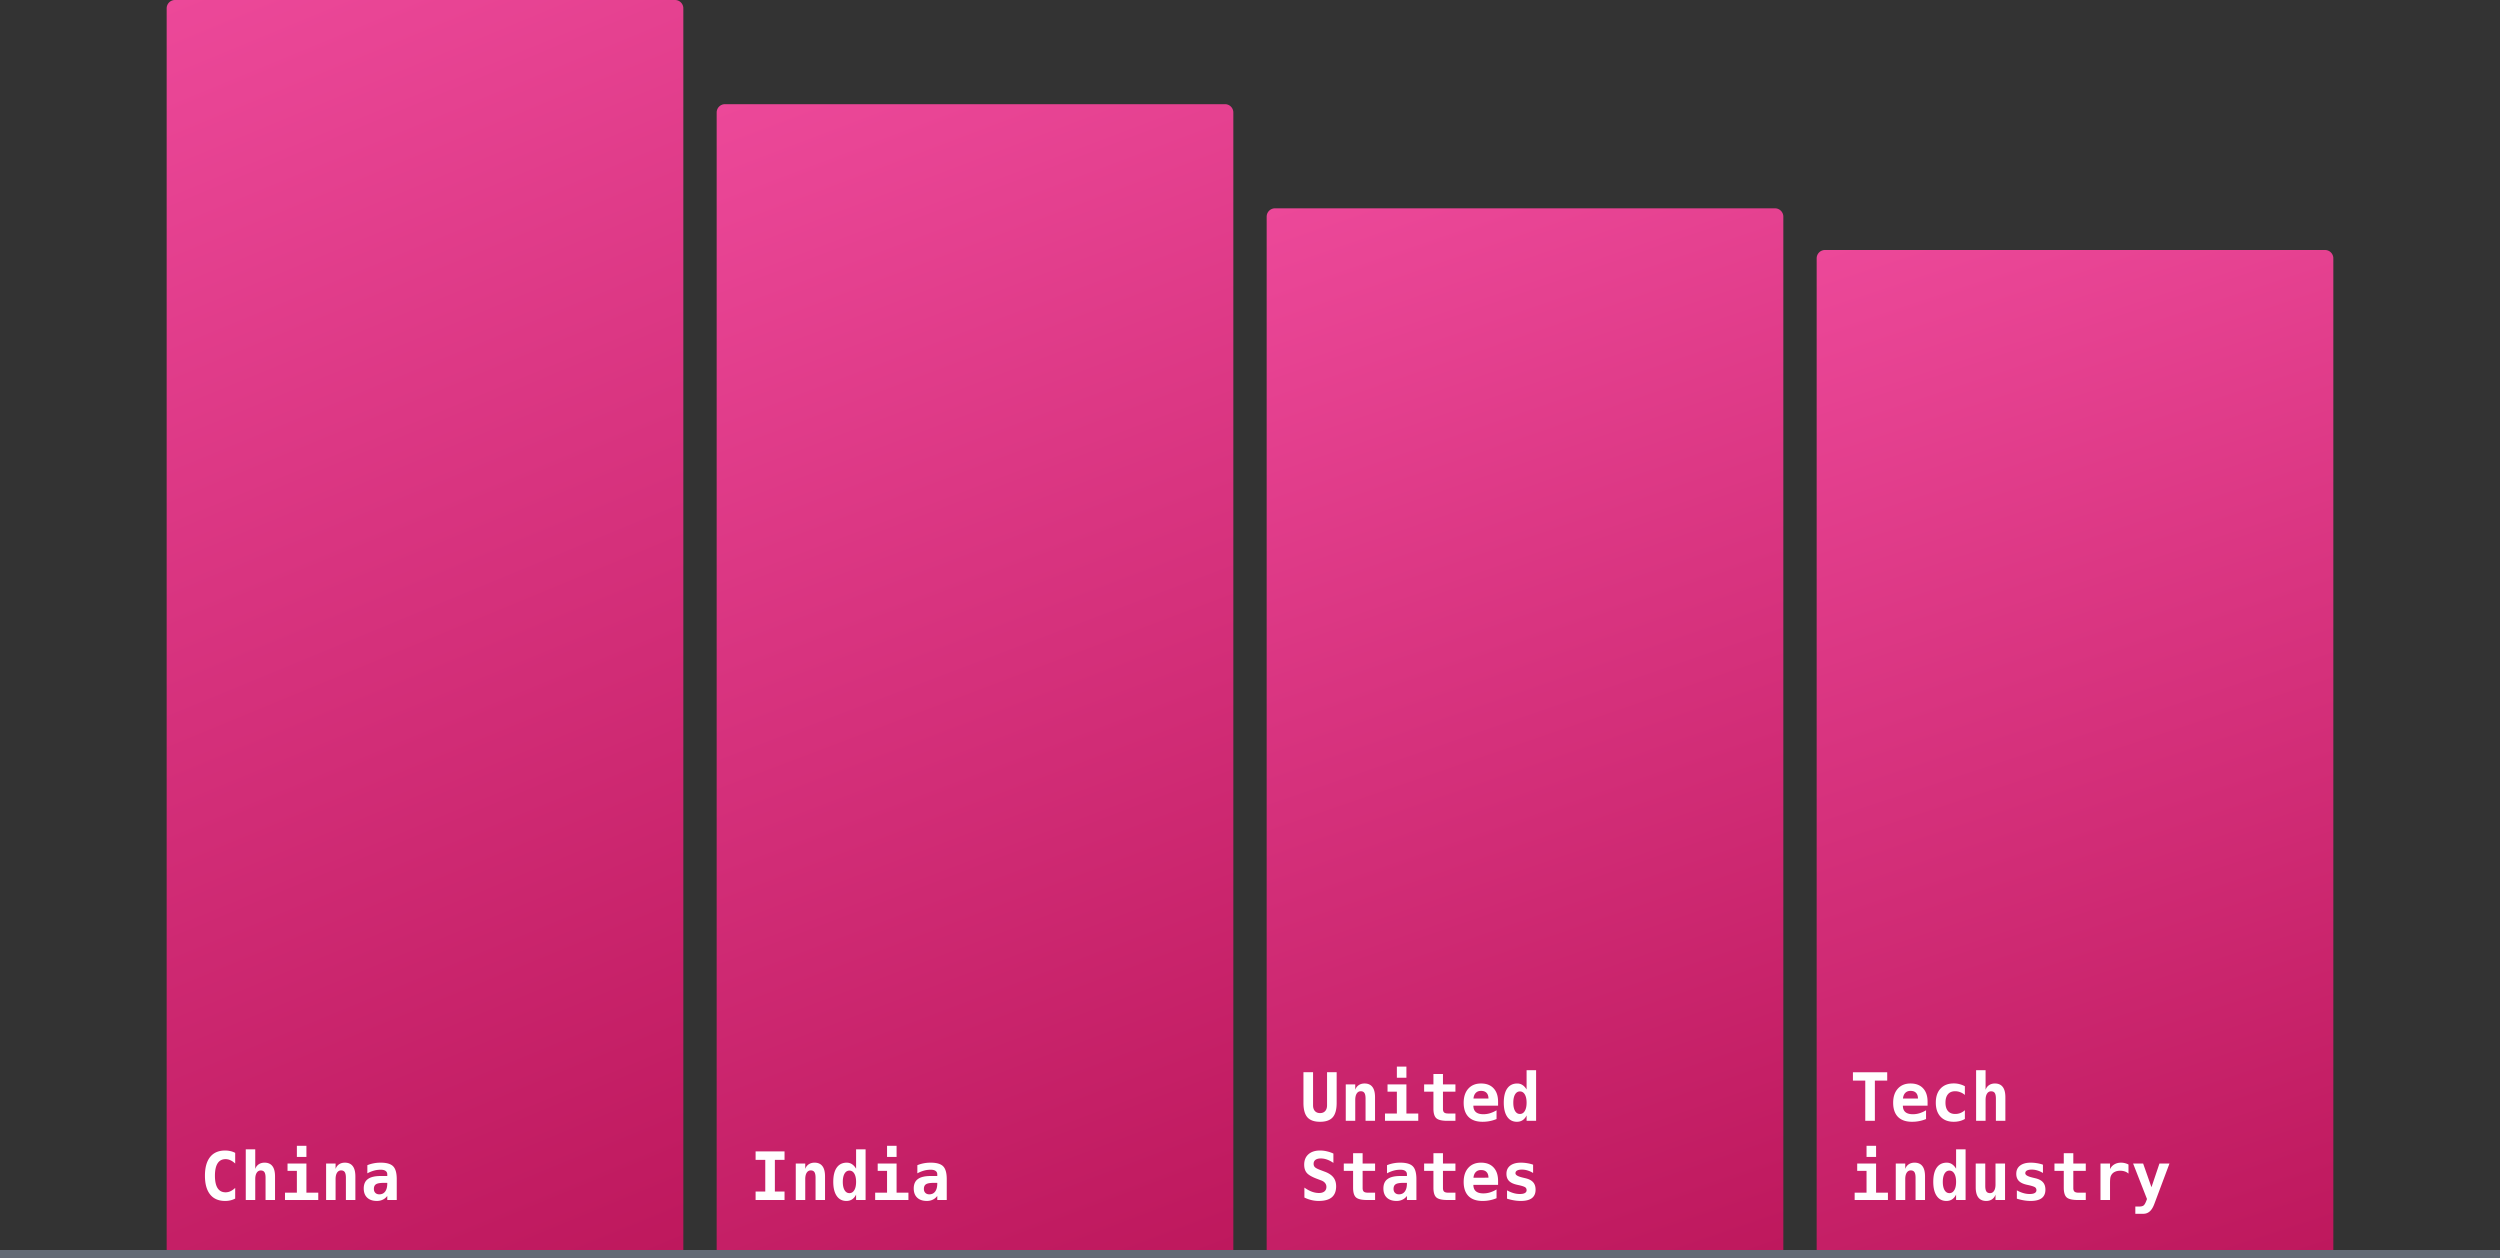 <svg fill="none" height="302" width="600" xmlns="http://www.w3.org/2000/svg" xmlns:xlink="http://www.w3.org/1999/xlink"><rect width="100%" height="100%" fill="#333333" stroke="none"/><linearGradient id="a"><stop offset="0" stop-color="#ec4899"/><stop offset="1" stop-color="#be185d"/></linearGradient><linearGradient id="b" gradientUnits="userSpaceOnUse" x1="40" x2="164" xlink:href="#a" y1="0" y2="300"/><linearGradient id="c" gradientUnits="userSpaceOnUse" x1="172" x2="278.681" xlink:href="#a" y1="25" y2="306.562"/><linearGradient id="d" gradientUnits="userSpaceOnUse" x1="304" x2="394.13" xlink:href="#a" y1="50" y2="311.666"/><linearGradient id="e" gradientUnits="userSpaceOnUse" x1="436" x2="519.76" xlink:href="#a" y1="60" y2="313.306"/><path d="M40 2a2 2 0 012-2h120a2 2 0 012 2v298H40z" fill="url(#b)"/><path d="M56.445 287.664a4.97 4.97 0 01-1.148.422 5.531 5.531 0 01-1.266.141c-1.573 0-2.773-.519-3.601-1.555-.828-1.037-1.243-2.534-1.243-4.492 0-1.964.415-3.464 1.243-4.5.828-1.037 2.028-1.555 3.601-1.555.443 0 .867.047 1.274.141.406.093.786.234 1.14.422v2.562c-.396-.365-.78-.63-1.156-.797a2.694 2.694 0 00-1.148-.258c-.844 0-1.482.336-1.914 1.008-.427.667-.641 1.659-.641 2.977 0 1.312.213 2.304.64 2.976.433.667 1.07 1 1.915 1a2.76 2.76 0 001.148-.25c.375-.172.76-.44 1.156-.804zm9.563-5.344V288h-2.274v-5.328c0-.63-.09-1.081-.273-1.352-.177-.271-.469-.406-.875-.406-.417 0-.742.185-.977.555-.234.364-.351.872-.351 1.523V288h-2.274v-12.156h2.274v4.718a2.12 2.12 0 01.828-1.124c.39-.266.862-.399 1.414-.399.828 0 1.453.276 1.875.828.422.547.633 1.365.633 2.453zm3-3.07h4.531v6.992h2.844V288h-7.985v-1.758h2.852v-5.234h-2.242zm2.242-4.258h2.29v2.672h-2.29zm14.04 7.328V288h-2.274v-5.328c0-.636-.091-1.089-.274-1.36-.177-.276-.469-.414-.875-.414-.411 0-.737.185-.976.555-.235.37-.352.883-.352 1.539V288h-2.273v-8.75h2.273v1.312c.162-.484.438-.859.828-1.124.39-.266.862-.399 1.414-.399.828 0 1.453.276 1.875.828.422.547.633 1.365.633 2.453zm6.741 1.571c-.854 0-1.45.109-1.789.328-.338.219-.508.593-.508 1.125 0 .396.118.711.352.945.234.234.552.352.953.352.604 0 1.073-.227 1.406-.68.334-.458.5-1.096.5-1.914v-.156zm3.188-.883V288h-2.274v-.977c-.276.386-.63.683-1.062.891s-.909.313-1.43.313c-.995 0-1.77-.263-2.328-.789-.552-.527-.828-1.261-.828-2.204 0-1.02.33-1.773.992-2.257.661-.49 1.685-.735 3.07-.735h1.586v-.383c0-.369-.135-.648-.406-.836-.266-.192-.659-.289-1.18-.289-.547 0-1.078.071-1.593.211a7.317 7.317 0 00-1.602.657v-1.954a7.849 7.849 0 011.54-.46 8.861 8.861 0 011.655-.149c1.422 0 2.42.289 2.993.867.578.578.867 1.612.867 3.102z" fill="#fff"/><path d="M172 27a2 2 0 012-2h120a2 2 0 012 2v273H172z" fill="url(#c)"/><path d="M181.344 278.367v-2.031h6.945v2.031h-2.32v7.602h2.32V288h-6.945v-2.031h2.32v-7.602zm16.664 3.953V288h-2.274v-5.328c0-.636-.091-1.089-.273-1.36-.177-.276-.469-.414-.875-.414-.412 0-.737.185-.977.555-.234.37-.351.883-.351 1.539V288h-2.274v-8.75h2.274v1.312a2.12 2.12 0 01.828-1.124c.391-.266.862-.399 1.414-.399.828 0 1.453.276 1.875.828.422.547.633 1.365.633 2.453zm7.453-1.828v-4.648h2.281V288h-2.281v-1.297c-.245.505-.563.886-.953 1.141-.386.255-.841.383-1.367.383-1 0-1.776-.401-2.329-1.204-.552-.802-.828-1.932-.828-3.39 0-1.479.279-2.615.836-3.406.563-.792 1.362-1.188 2.399-1.188.469 0 .888.122 1.258.367.375.24.703.602.984 1.086zm-3.188 3.156c0 .844.141 1.506.422 1.985.282.479.67.719 1.164.719.495 0 .886-.24 1.172-.719.287-.479.43-1.141.43-1.985 0-.843-.143-1.505-.43-1.984-.286-.479-.677-.719-1.172-.719-.494 0-.882.24-1.164.719-.281.479-.422 1.141-.422 1.984zm8.375-4.398h4.532v6.992h2.843V288h-7.984v-1.758h2.852v-5.234h-2.243zm2.243-4.258h2.289v2.672h-2.289zm11.14 8.899c-.854 0-1.45.109-1.789.328-.338.219-.508.593-.508 1.125 0 .396.118.711.352.945s.552.352.953.352c.604 0 1.073-.227 1.406-.68.334-.458.5-1.096.5-1.914v-.156zm3.188-.883V288h-2.274v-.977c-.276.386-.63.683-1.062.891s-.909.313-1.43.313c-.995 0-1.771-.263-2.328-.789-.552-.527-.828-1.261-.828-2.204 0-1.02.331-1.773.992-2.257.662-.49 1.685-.735 3.07-.735h1.586v-.383c0-.369-.135-.648-.406-.836-.266-.192-.659-.289-1.18-.289-.547 0-1.078.071-1.593.211a7.302 7.302 0 00-1.602.657v-1.954a7.84 7.84 0 011.539-.46 8.862 8.862 0 011.656-.149c1.422 0 2.42.289 2.993.867.578.578.867 1.612.867 3.102z" fill="#fff"/><path d="M304 52a2 2 0 012-2h120a2 2 0 012 2v248H304z" fill="url(#d)"/><path d="M312.828 264.695v-7.359h2.305v7.937c0 .584.148 1.042.445 1.375.297.329.708.493 1.234.493.527 0 .938-.164 1.235-.493.297-.333.445-.791.445-1.375v-7.937h2.305v7.359c0 1.584-.315 2.735-.945 3.453-.631.719-1.644 1.079-3.04 1.079-1.39 0-2.403-.36-3.039-1.079-.63-.718-.945-1.869-.945-3.453zm17.18-1.375V269h-2.274v-5.328c0-.636-.091-1.089-.273-1.36-.177-.276-.469-.414-.875-.414-.412 0-.737.185-.977.555-.234.37-.351.883-.351 1.539V269h-2.274v-8.75h2.274v1.312a2.12 2.12 0 01.828-1.124c.391-.266.862-.399 1.414-.399.828 0 1.453.276 1.875.828.422.547.633 1.365.633 2.453zm3-3.07h4.531v6.992h2.844V269h-7.985v-1.758h2.852v-5.234h-2.242zm2.242-4.258h2.289v2.672h-2.289zm11.062 1.774v2.484h2.993v1.758h-2.993v4.14c0 .391.094.672.282.844.192.167.51.25.953.25h1.758V269h-1.922c-1.313 0-2.201-.208-2.664-.625-.464-.422-.696-1.201-.696-2.336v-4.031h-2.234v-1.758h2.234v-2.484zm12.86 10.804a8.649 8.649 0 01-3.375.657c-1.464 0-2.583-.391-3.359-1.172-.771-.787-1.157-1.917-1.157-3.391 0-1.427.373-2.555 1.117-3.383.745-.828 1.761-1.242 3.047-1.242 1.297 0 2.302.385 3.016 1.156.719.766 1.078 1.847 1.078 3.243v.929h-5.93c.006.688.209 1.201.61 1.539.401.339 1 .508 1.797.508.526 0 1.044-.075 1.554-.226a7.261 7.261 0 001.602-.719zm-1.938-4.922c-.01-.604-.166-1.059-.468-1.367-.297-.312-.737-.469-1.321-.469-.526 0-.945.162-1.257.485-.313.318-.498.771-.555 1.359zm9.149-2.156v-4.648h2.281V269h-2.281v-1.297c-.245.505-.563.886-.953 1.141-.386.255-.841.383-1.368.383-1 0-1.776-.401-2.328-1.204-.552-.802-.828-1.932-.828-3.39 0-1.479.279-2.615.836-3.406.563-.792 1.362-1.188 2.399-1.188.468 0 .888.122 1.257.367.375.24.704.602.985 1.086zm-3.188 3.156c0 .844.141 1.506.422 1.985s.669.719 1.164.719.886-.24 1.172-.719c.287-.479.43-1.141.43-1.985 0-.843-.143-1.505-.43-1.984-.286-.479-.677-.719-1.172-.719s-.883.24-1.164.719-.422 1.141-.422 1.984zm-47.211 18.235c-1.161-.443-1.948-.906-2.359-1.391-.411-.489-.617-1.146-.617-1.969 0-1.057.338-1.888 1.015-2.492.678-.604 1.607-.906 2.789-.906.537 0 1.073.063 1.61.187a8.1 8.1 0 011.594.54v2.25a6.294 6.294 0 00-1.508-.797 4.473 4.473 0 00-1.516-.274c-.557 0-.984.112-1.281.336s-.445.544-.445.961c0 .323.106.591.32.805.219.208.672.44 1.359.695l.993.375c.937.344 1.627.8 2.07 1.367.443.568.664 1.284.664 2.149 0 1.177-.349 2.057-1.047 2.64-.693.579-1.742.868-3.148.868a7.45 7.45 0 01-1.743-.211 7.65 7.65 0 01-1.679-.61v-2.383c.614.438 1.208.763 1.781.977.578.214 1.148.32 1.711.32.568 0 1.008-.127 1.32-.382.313-.261.469-.623.469-1.086 0-.349-.104-.654-.313-.914-.208-.266-.51-.474-.906-.626zm11.047-6.117v2.484h2.992v1.758h-2.992v4.14c0 .391.094.672.281.844.193.167.511.25.954.25h1.757V288h-1.921c-1.313 0-2.201-.208-2.664-.625-.464-.422-.696-1.201-.696-2.336v-4.031h-2.234v-1.758h2.234v-2.484zm9.719 7.125c-.854 0-1.451.109-1.789.328-.339.219-.508.593-.508 1.125 0 .396.117.711.352.945.234.234.552.352.953.352.604 0 1.073-.227 1.406-.68.333-.458.5-1.096.5-1.914v-.156zm3.188-.883V288h-2.274v-.977c-.276.386-.63.683-1.062.891a3.258 3.258 0 01-1.43.313c-.995 0-1.771-.263-2.328-.789-.552-.527-.828-1.261-.828-2.204 0-1.02.33-1.773.992-2.257.661-.49 1.685-.735 3.07-.735h1.586v-.383c0-.369-.135-.648-.406-.836-.266-.192-.659-.289-1.18-.289a6.06 6.06 0 00-1.594.211 7.315 7.315 0 00-1.601.657v-1.954a7.84 7.84 0 011.539-.46 8.862 8.862 0 011.656-.149c1.422 0 2.419.289 2.992.867.578.578.868 1.612.868 3.102zm6.374-6.242v2.484h2.993v1.758h-2.993v4.14c0 .391.094.672.282.844.192.167.51.25.953.25h1.758V288h-1.922c-1.313 0-2.201-.208-2.664-.625-.464-.422-.696-1.201-.696-2.336v-4.031h-2.234v-1.758h2.234v-2.484zm12.86 10.804a8.649 8.649 0 01-3.375.657c-1.464 0-2.583-.391-3.359-1.172-.771-.787-1.157-1.917-1.157-3.391 0-1.427.373-2.555 1.117-3.383.745-.828 1.761-1.242 3.047-1.242 1.297 0 2.302.385 3.016 1.156.719.766 1.078 1.847 1.078 3.243v.929h-5.93c.006.688.209 1.201.61 1.539.401.339 1 .508 1.797.508.526 0 1.044-.075 1.554-.226a7.261 7.261 0 001.602-.719zm-1.938-4.922c-.01-.604-.166-1.059-.468-1.367-.297-.312-.737-.469-1.321-.469-.526 0-.945.162-1.257.485-.313.318-.498.771-.555 1.359zm10.711-3.125v2a5.142 5.142 0 00-1.32-.609 4.578 4.578 0 00-1.367-.211c-.511 0-.896.076-1.156.227a.706.706 0 00-.391.656c0 .417.557.755 1.672 1.016l.086.023.656.156c.833.198 1.443.518 1.828.961.391.438.586 1.031.586 1.781 0 .901-.297 1.579-.891 2.032-.588.448-1.476.672-2.664.672a9.624 9.624 0 01-1.617-.141 11.463 11.463 0 01-1.679-.406v-2a7.173 7.173 0 001.539.656 5.507 5.507 0 001.523.226c.536 0 .943-.078 1.219-.234s.414-.383.414-.68c0-.291-.099-.515-.297-.671-.193-.157-.656-.323-1.391-.5l-.633-.141c-.874-.198-1.513-.508-1.914-.93s-.601-.987-.601-1.695c0-.844.305-1.5.914-1.969s1.466-.703 2.57-.703c.495 0 .987.042 1.477.125a8.3 8.3 0 011.437.359z" fill="#fff"/><path d="M436 62a2 2 0 012-2h120a2 2 0 012 2v238H436z" fill="url(#e)"/><path d="M449.969 269h-2.305v-9.648h-2.961v-2.016h8.227v2.016h-2.961zm12.281-.43a8.649 8.649 0 01-3.375.657c-1.464 0-2.583-.391-3.359-1.172-.771-.787-1.157-1.917-1.157-3.391 0-1.427.373-2.555 1.118-3.383.744-.828 1.76-1.242 3.046-1.242 1.297 0 2.303.385 3.016 1.156.719.766 1.078 1.847 1.078 3.243v.929h-5.929c.005.688.208 1.201.609 1.539.401.339 1 .508 1.797.508.526 0 1.044-.075 1.554-.226a7.261 7.261 0 001.602-.719zm-1.938-4.922c-.01-.604-.166-1.059-.468-1.367-.297-.312-.737-.469-1.321-.469-.526 0-.945.162-1.257.485-.313.318-.498.771-.555 1.359zm11.258 4.907c-.385.224-.799.39-1.242.5a5.719 5.719 0 01-1.43.172c-1.349 0-2.403-.407-3.164-1.219-.76-.813-1.14-1.938-1.14-3.375 0-1.443.383-2.571 1.148-3.383.766-.818 1.823-1.227 3.172-1.227.469 0 .919.055 1.352.165a5.76 5.76 0 011.304.507v2.094a3.66 3.66 0 00-1.101-.656 3.342 3.342 0 00-1.235-.235c-.744 0-1.317.237-1.718.711s-.602 1.149-.602 2.024.201 1.547.602 2.015c.401.469.974.704 1.718.704.443 0 .857-.073 1.243-.219.385-.151.75-.378 1.093-.68zm9.719-5.235V269h-2.273v-5.328c0-.63-.092-1.081-.274-1.352-.177-.271-.469-.406-.875-.406-.416 0-.742.185-.976.555-.235.364-.352.872-.352 1.523V269h-2.273v-12.156h2.273v4.718c.162-.484.438-.859.828-1.124.391-.266.862-.399 1.414-.399.828 0 1.453.276 1.875.828.422.547.633 1.365.633 2.453zm-35.562 15.93h4.531v6.992h2.844V288h-7.985v-1.758h2.852v-5.234h-2.242zm2.242-4.258h2.289v2.672h-2.289zm14.039 7.328V288h-2.274v-5.328c0-.636-.091-1.089-.273-1.36-.177-.276-.469-.414-.875-.414-.412 0-.737.185-.977.555-.234.37-.351.883-.351 1.539V288h-2.274v-8.75h2.274v1.312a2.12 2.12 0 01.828-1.124c.391-.266.862-.399 1.414-.399.828 0 1.453.276 1.875.828.422.547.633 1.365.633 2.453zm7.453-1.828v-4.648h2.281V288h-2.281v-1.297c-.245.505-.563.886-.953 1.141-.386.255-.841.383-1.367.383-1 0-1.776-.401-2.329-1.204-.552-.802-.828-1.932-.828-3.39 0-1.479.279-2.615.836-3.406.563-.792 1.362-1.188 2.399-1.188.469 0 .888.122 1.258.367.375.24.703.602.984 1.086zm-3.188 3.156c0 .844.141 1.506.422 1.985.282.479.67.719 1.164.719.495 0 .886-.24 1.172-.719.287-.479.43-1.141.43-1.985 0-.843-.143-1.505-.43-1.984-.286-.479-.677-.719-1.172-.719-.494 0-.882.24-1.164.719-.281.479-.422 1.141-.422 1.984zm7.899 1.297v-5.695h2.289v5.344c0 .63.088 1.08.266 1.351.177.271.471.407.882.407.412 0 .732-.183.961-.547.235-.365.352-.875.352-1.532v-5.023h2.289V288h-2.289v-1.297a2.133 2.133 0 01-.828 1.125c-.386.266-.852.399-1.399.399-.833 0-1.463-.276-1.89-.829-.422-.552-.633-1.369-.633-2.453zm16.133-5.422v2a5.133 5.133 0 00-1.321-.609 4.573 4.573 0 00-1.367-.211c-.51 0-.896.076-1.156.227a.708.708 0 00-.391.656c0 .417.558.755 1.672 1.016l.086.023.656.156c.834.198 1.443.518 1.828.961.391.438.586 1.031.586 1.781 0 .901-.296 1.579-.89 2.032-.589.448-1.477.672-2.664.672a9.624 9.624 0 01-1.617-.141 11.475 11.475 0 01-1.68-.406v-2a7.173 7.173 0 001.539.656 5.513 5.513 0 001.523.226c.537 0 .943-.078 1.219-.234s.414-.383.414-.68c0-.291-.099-.515-.297-.671-.192-.157-.656-.323-1.39-.5l-.633-.141c-.875-.198-1.513-.508-1.914-.93s-.602-.987-.602-1.695c0-.844.305-1.5.914-1.969.61-.469 1.466-.703 2.571-.703.494 0 .987.042 1.476.125.495.078.974.198 1.438.359zm7.289-2.757v2.484h2.992v1.758h-2.992v4.14c0 .391.094.672.281.844.193.167.51.25.953.25h1.758V288h-1.922c-1.312 0-2.2-.208-2.664-.625-.464-.422-.695-1.201-.695-2.336v-4.031h-2.235v-1.758h2.235v-2.484zm13.242 4.898a2.459 2.459 0 00-.883-.516 3.381 3.381 0 00-1.101-.171c-.485 0-.909.085-1.274.257a1.89 1.89 0 00-.836.735 2.02 2.02 0 00-.265.719c-.047.281-.071.708-.071 1.281V288h-2.289v-8.75h2.289v1.359c.224-.5.568-.885 1.032-1.156.463-.276 1.005-.414 1.624-.414.313 0 .618.039.915.117.302.073.588.183.859.328zm6.203 7.281c-.307.823-.677 1.422-1.109 1.797-.427.38-.948.57-1.563.57h-1.89v-1.742h.929c.469 0 .813-.08 1.032-.242.218-.156.44-.523.664-1.101l.171-.469-3.328-8.508h2.407l2 5.68 1.914-5.68h2.406z" fill="#fff"/><path d="M0 300h600v2H0z" fill="#94a3b8" opacity=".5"/></svg>